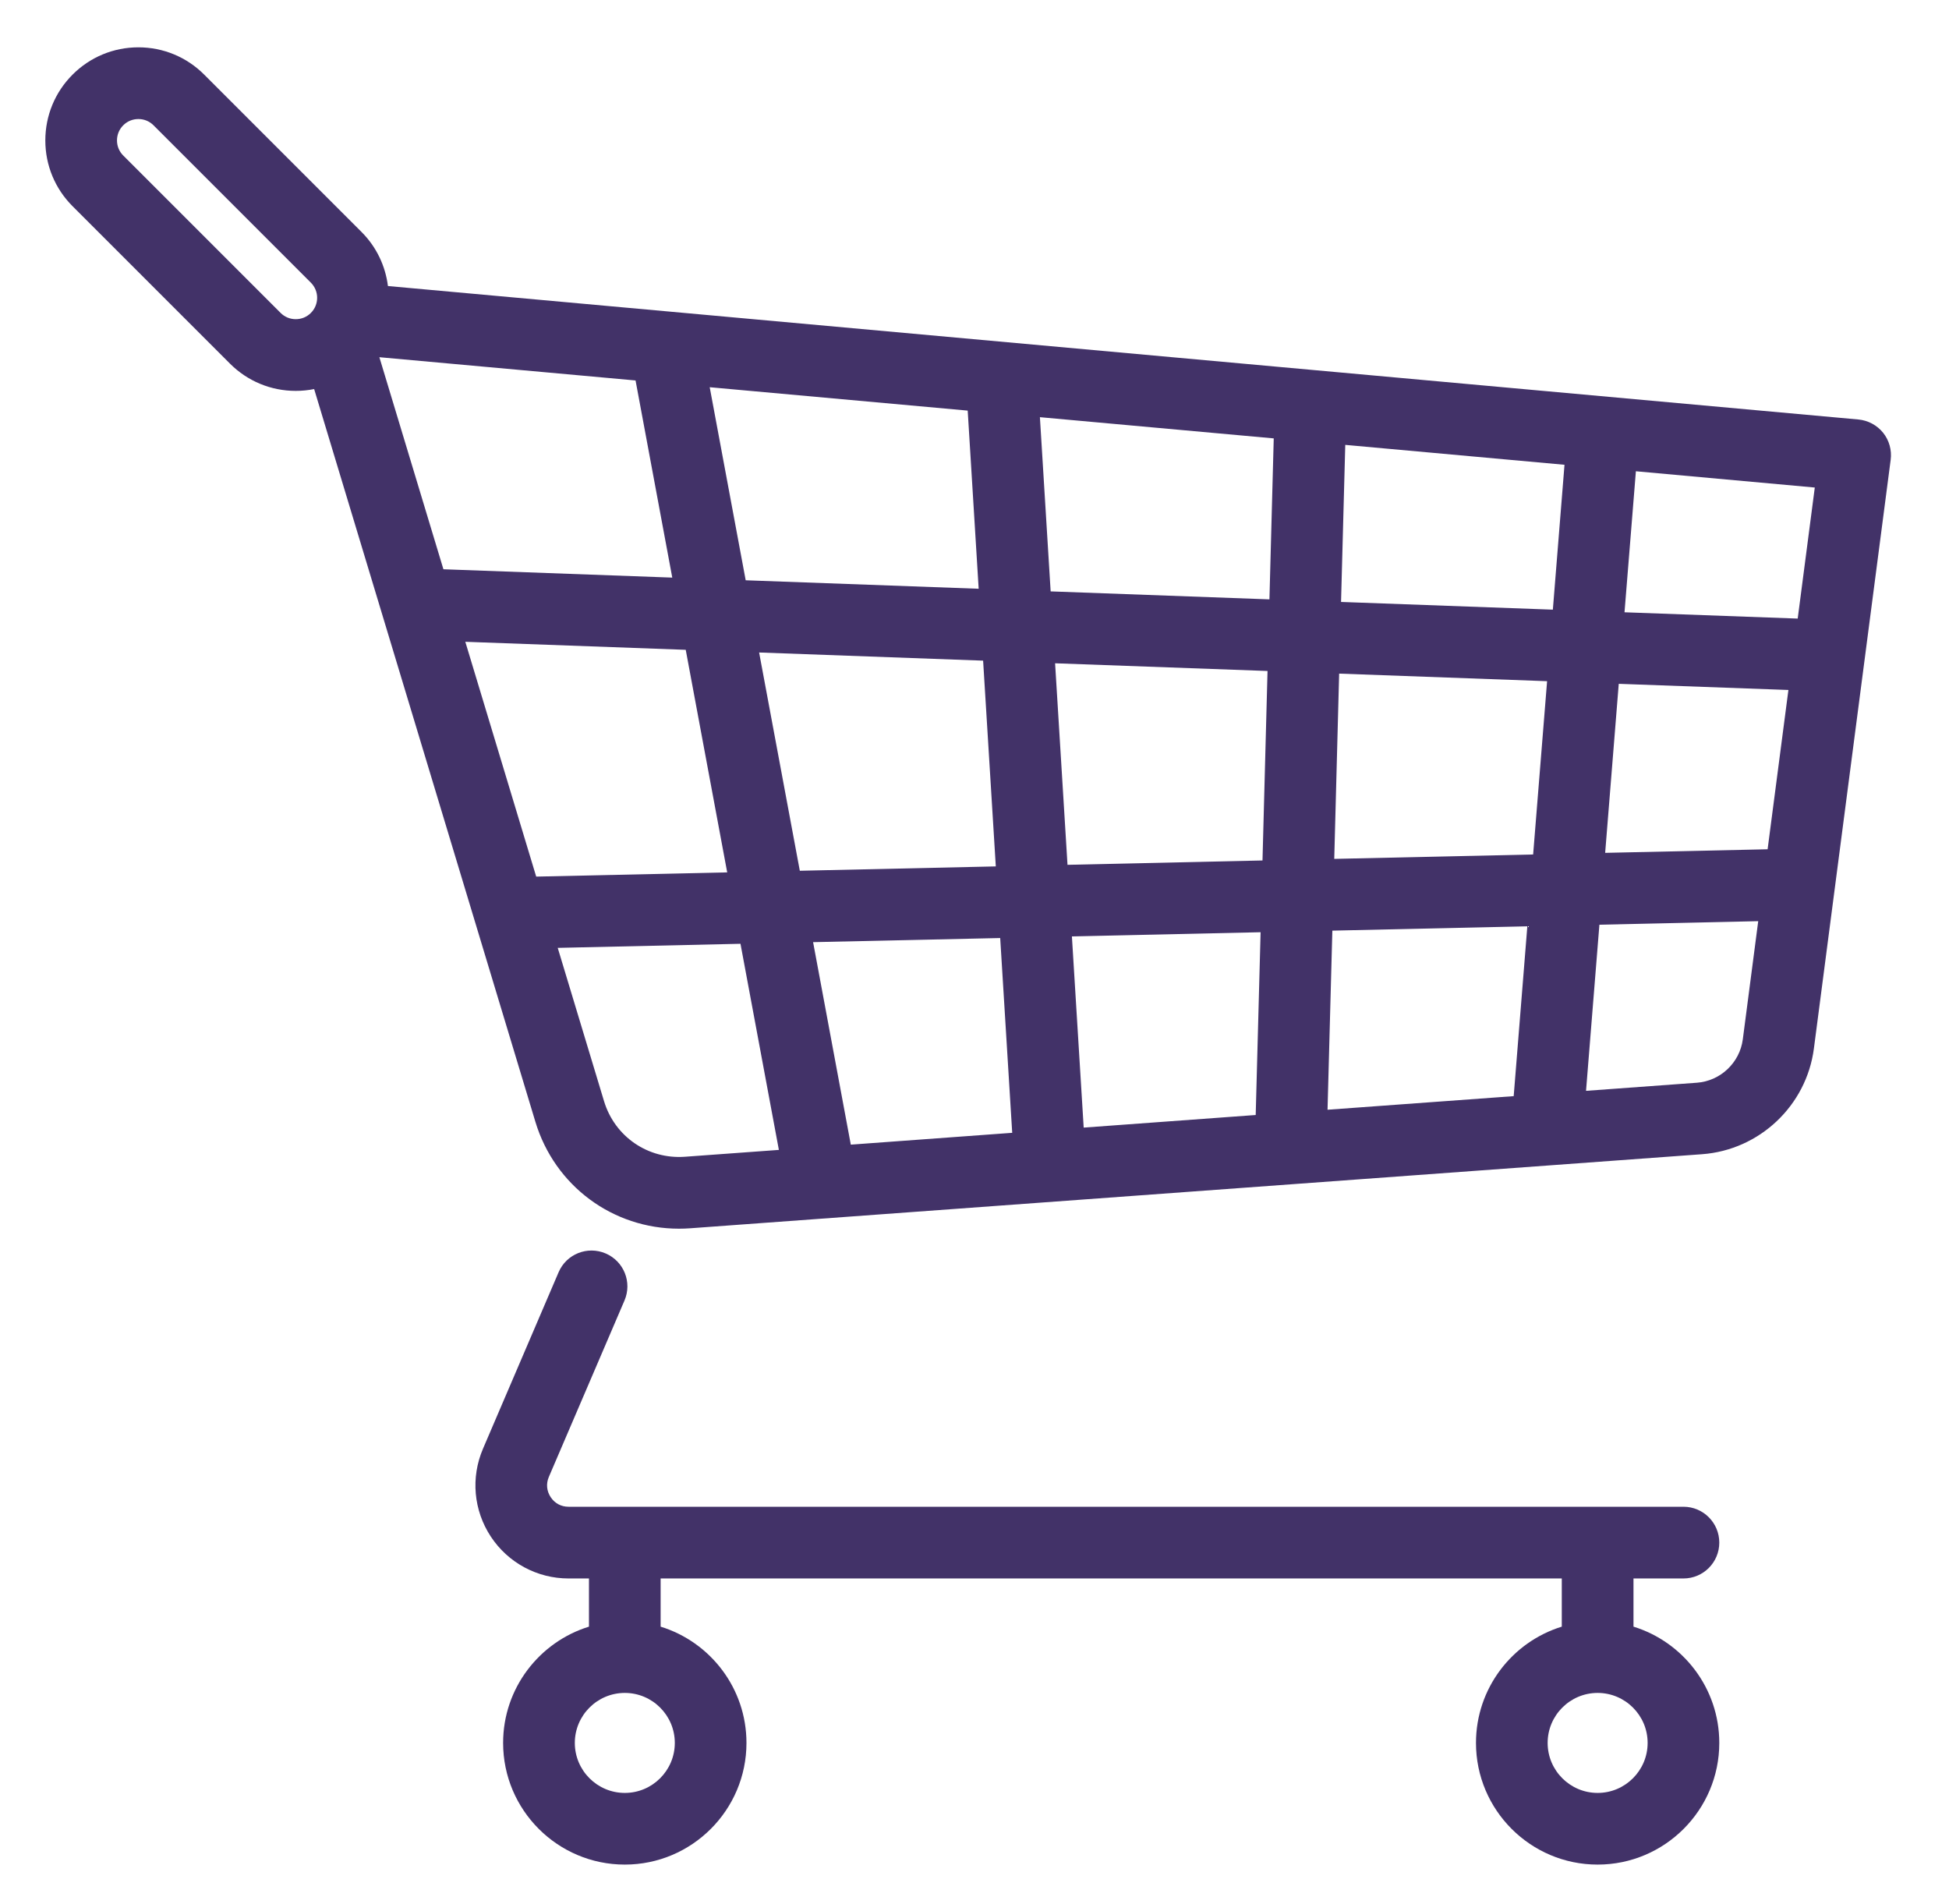 <?xml version="1.0" encoding="UTF-8"?> <svg xmlns="http://www.w3.org/2000/svg" width="43" height="42" viewBox="0 0 43 42" fill="none"> <path fill-rule="evenodd" clip-rule="evenodd" d="M40.019 23.132L41.713 10.144C41.741 9.931 41.681 9.715 41.547 9.547C41.412 9.38 41.215 9.274 41.001 9.254L8.559 6.31C8.504 5.874 8.311 5.452 7.977 5.118L4.505 1.646C4.118 1.258 3.601 1.044 3.053 1.044C2.505 1.044 1.989 1.258 1.601 1.646C1.214 2.033 1 2.55 1 3.098C1 3.646 1.214 4.162 1.601 4.549L5.073 8.021C5.461 8.409 5.977 8.623 6.525 8.623C6.663 8.623 6.798 8.609 6.931 8.583L11.812 24.747C12.24 26.163 13.521 27.105 14.979 27.105C15.062 27.105 15.145 27.102 15.228 27.096L37.553 25.462C38.819 25.369 39.855 24.39 40.019 23.132ZM6.191 6.903L2.719 3.431C2.63 3.342 2.581 3.224 2.581 3.098C2.581 2.971 2.63 2.853 2.719 2.764C2.809 2.674 2.927 2.626 3.053 2.626C3.18 2.626 3.297 2.674 3.387 2.764L6.859 6.236C7.043 6.42 7.043 6.719 6.859 6.903C6.769 6.993 6.652 7.041 6.525 7.041C6.399 7.041 6.281 6.993 6.191 6.903ZM13.362 27.651C13.764 27.823 13.95 28.287 13.778 28.689L12.109 32.581C12.045 32.731 12.06 32.891 12.149 33.027C12.239 33.163 12.38 33.239 12.543 33.239H37.142C37.578 33.239 37.932 33.593 37.932 34.03C37.932 34.467 37.578 34.821 37.142 34.821H36.039V35.884C37.134 36.222 37.932 37.243 37.932 38.449C37.932 39.929 36.728 41.133 35.248 41.133C33.768 41.133 32.564 39.929 32.564 38.449C32.564 37.243 33.362 36.222 34.457 35.884V34.821H14.575V35.884C15.671 36.222 16.469 37.243 16.469 38.449C16.469 39.929 15.265 41.133 13.785 41.133C12.304 41.133 11.1 39.929 11.1 38.449C11.1 37.243 11.899 36.222 12.994 35.884V34.821H12.543C11.851 34.821 11.21 34.475 10.829 33.898C10.448 33.32 10.383 32.595 10.656 31.959L12.324 28.066C12.496 27.664 12.961 27.479 13.362 27.651ZM21.35 9.058L21.592 12.988L16.452 12.801L15.658 8.542L21.35 9.058ZM14.832 12.742L14.022 8.393L8.37 7.88L9.783 12.558L14.832 12.742ZM16.044 19.245L11.83 19.338L10.266 14.158L15.129 14.335L16.044 19.245ZM15.113 25.518C14.296 25.578 13.562 25.074 13.326 24.29L12.305 20.91L16.337 20.82L17.184 25.367L15.113 25.518ZM17.646 19.209L16.748 14.394L21.69 14.574L21.97 19.113L17.646 19.209ZM22.332 24.99L18.771 25.251L17.939 20.784L22.067 20.693L22.332 24.99ZM23.649 20.657L27.812 20.565L27.704 24.597L23.909 24.875L23.649 20.657ZM23.552 19.078L27.854 18.982L27.965 14.802L23.278 14.632L23.552 19.078ZM22.943 9.203L23.18 13.046L28.007 13.222L28.102 9.671L22.943 9.203ZM33.697 20.434L33.396 24.181L29.289 24.481L29.395 20.53L33.697 20.434ZM33.825 18.85L29.437 18.947L29.545 14.86L34.133 15.027L33.825 18.85ZM34.26 13.449L29.587 13.279L29.68 9.814L34.517 10.253L34.26 13.449ZM38.451 22.927C38.384 23.444 37.957 23.847 37.438 23.885L34.992 24.064L35.287 20.399L38.791 20.321L38.451 22.927ZM38.998 18.735L35.414 18.814L35.714 15.085L39.457 15.221L38.998 18.735ZM39.662 13.646L35.841 13.507L36.092 10.396L40.039 10.755L39.662 13.646ZM14.888 38.449C14.888 39.057 14.393 39.552 13.785 39.552C13.177 39.552 12.682 39.057 12.682 38.449C12.682 37.841 13.177 37.346 13.785 37.346C14.393 37.346 14.888 37.841 14.888 38.449ZM35.248 39.552C34.64 39.552 34.145 39.057 34.145 38.449C34.145 37.841 34.64 37.346 35.248 37.346C35.856 37.346 36.351 37.841 36.351 38.449C36.351 39.057 35.856 39.552 35.248 39.552Z" fill="#423268"></path> </svg> 